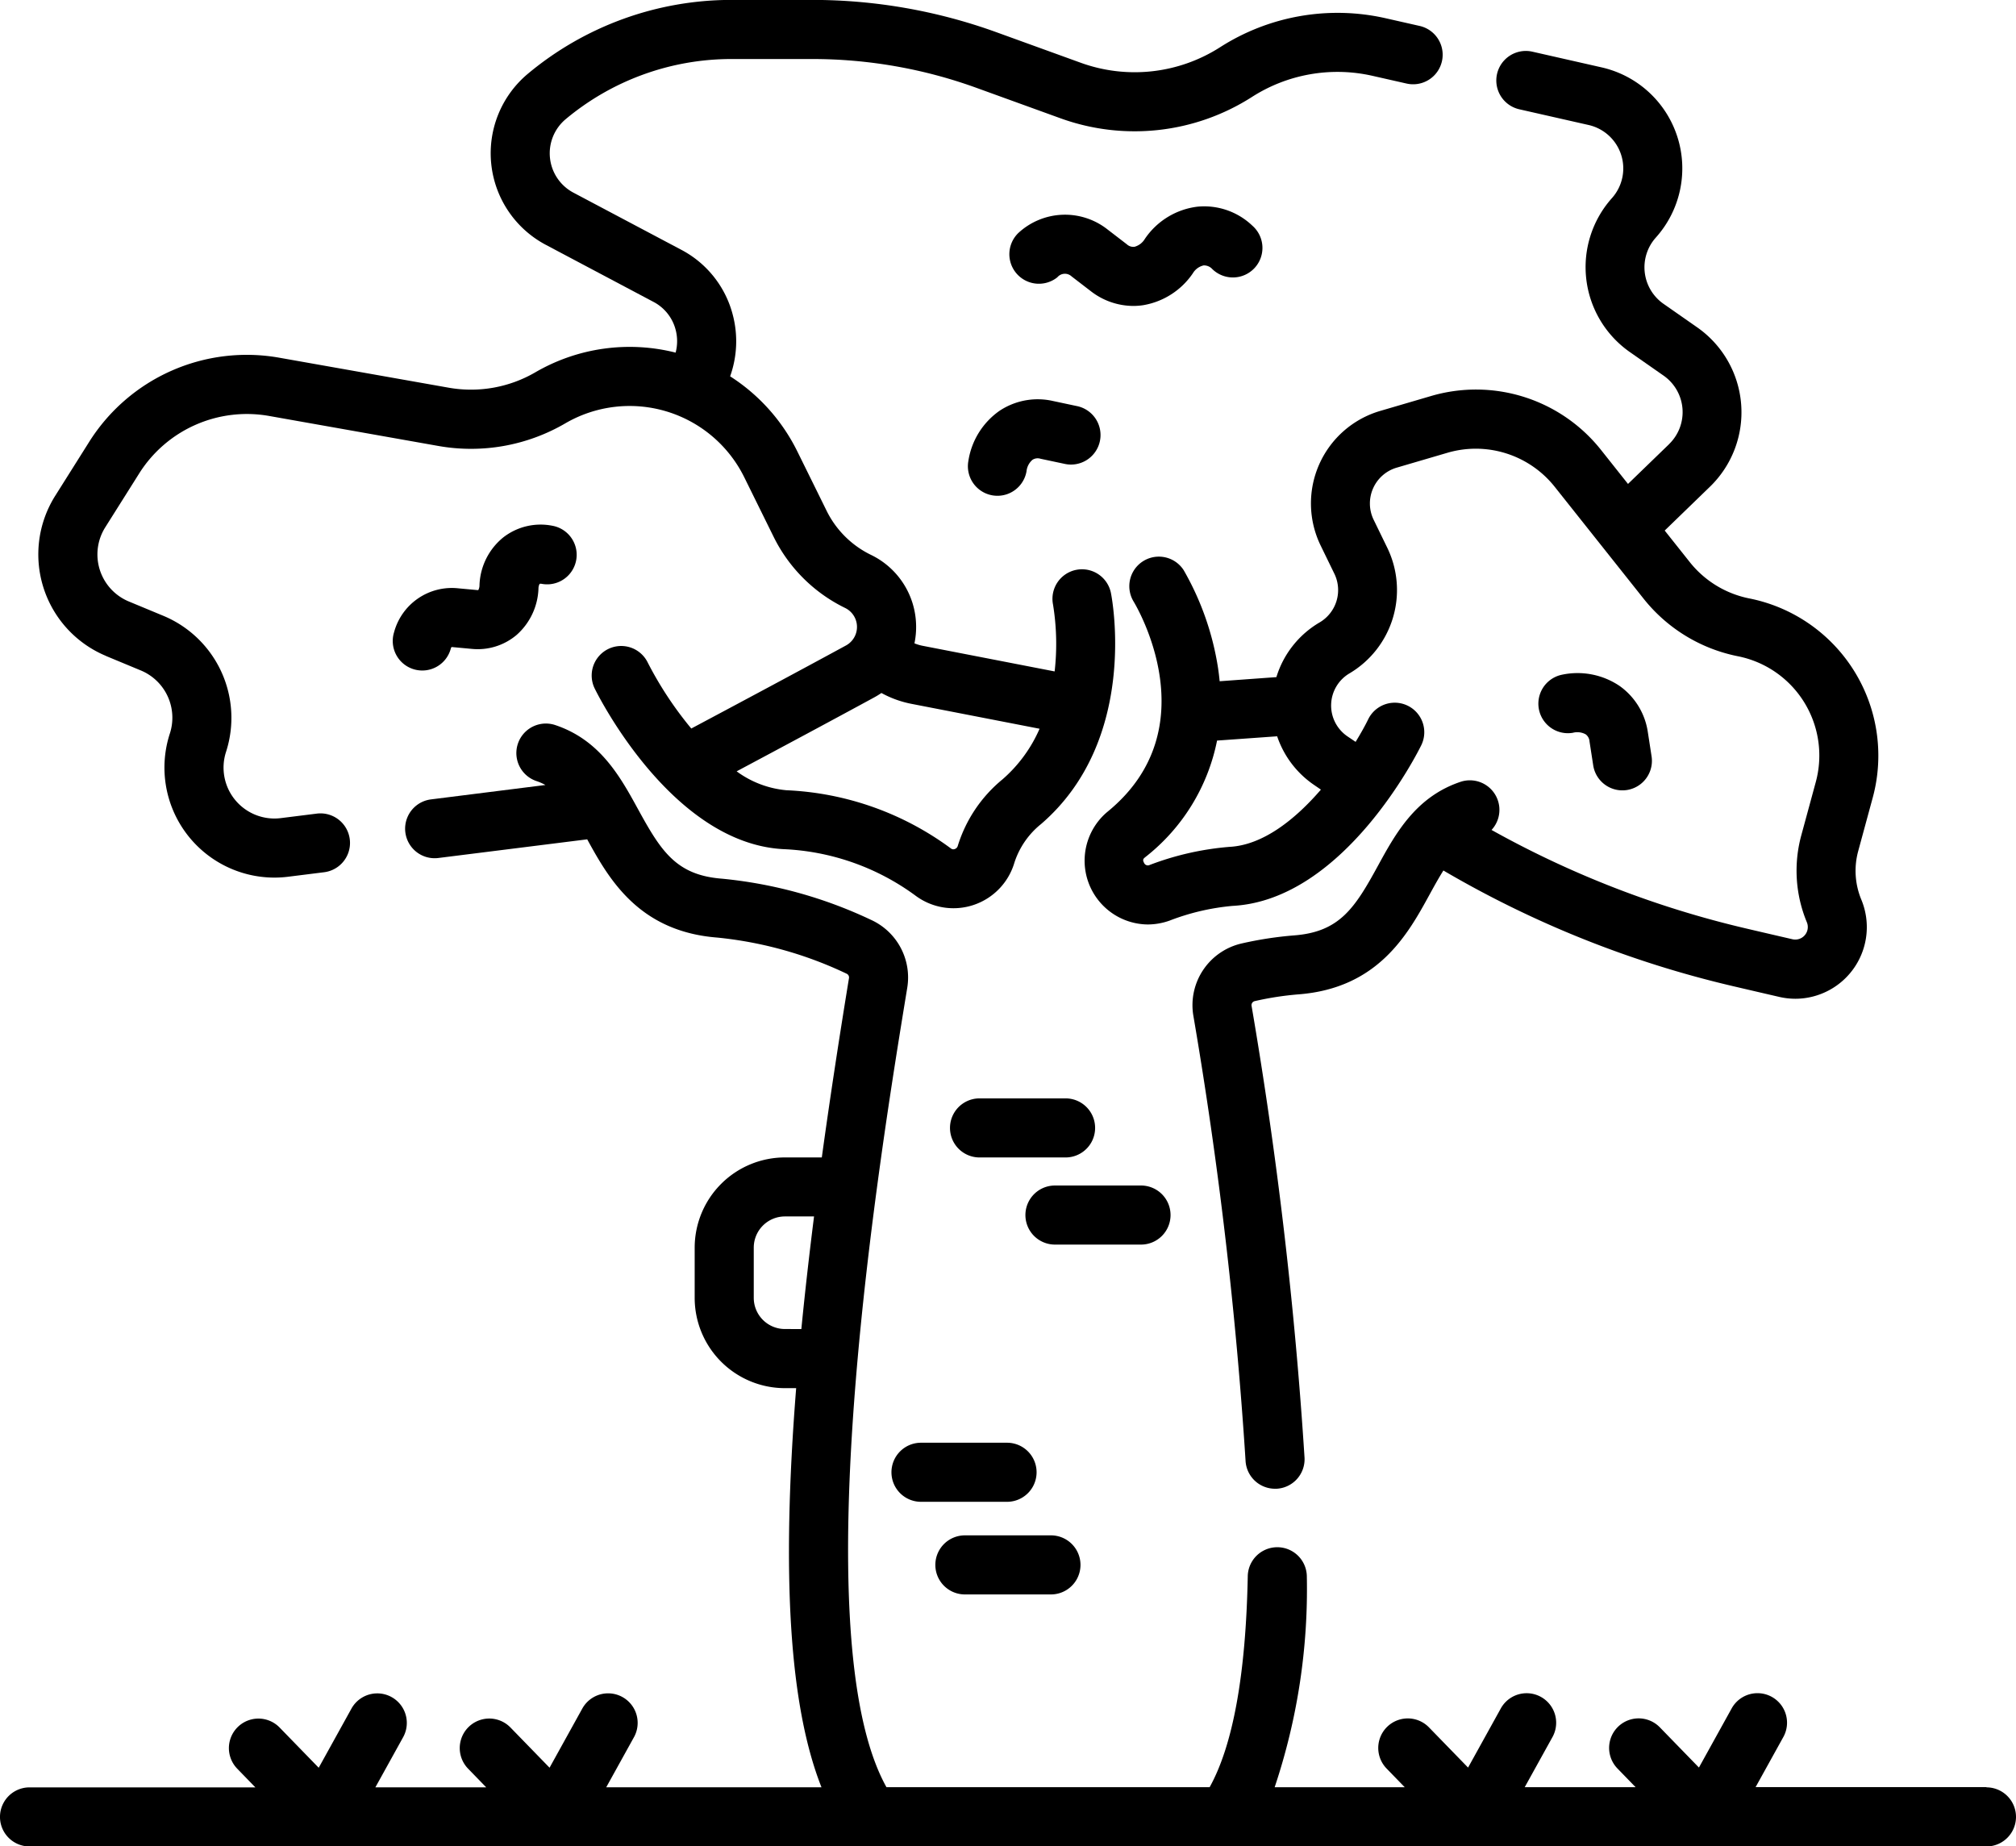 <svg xmlns="http://www.w3.org/2000/svg" width="97.994" height="89.734" viewBox="0 0 97.994 89.734">
  <g id="baobab" transform="translate(0 -21.58)">
    <path id="Path_153" data-name="Path 153" d="M303.775,53.591l-2,1.935-1.3-1.638a7.758,7.758,0,0,0-8.293-2.629l-2.453.719a4.684,4.684,0,0,0-2.893,6.544l.669,1.374a1.822,1.822,0,0,1-.713,2.357,4.659,4.659,0,0,0-2.108,2.663l-2.758.2q-.031-.328-.081-.661a13.731,13.731,0,0,0-1.669-4.74,1.436,1.436,0,0,0-2.444,1.507c.153.25,3.685,6.177-1.236,10.22l-.052.043a3.1,3.1,0,0,0,1.981,5.453,3.178,3.178,0,0,0,1.069-.188,11.245,11.245,0,0,1,3.062-.715c5.427-.288,9.019-7.5,9.17-7.808a1.435,1.435,0,0,0-2.578-1.264c-.145.3-.353.674-.613,1.1l-.4-.27a1.813,1.813,0,0,1,.105-3.061,4.707,4.707,0,0,0,1.841-6.089l-.669-1.374a1.814,1.814,0,0,1,1.12-2.534l2.452-.719a4.9,4.9,0,0,1,5.237,1.66l4.315,5.431a7.8,7.8,0,0,0,4.579,2.794,4.919,4.919,0,0,1,3.787,6.117l-.707,2.6a6.53,6.53,0,0,0,.273,4.21.609.609,0,0,1-.7.828c-.71-.163-1.478-.342-2.269-.527a47.708,47.708,0,0,1-12.357-4.785,1.436,1.436,0,0,0-1.5-2.341c-2.187.729-3.167,2.519-4.031,4.1-1.114,2.036-1.853,3.2-4.074,3.367a17.736,17.736,0,0,0-2.541.391,3.077,3.077,0,0,0-2.353,3.483,206.49,206.49,0,0,1,2.542,21.657,1.435,1.435,0,0,0,1.432,1.363l.074,0a1.435,1.435,0,0,0,1.361-1.506,209.228,209.228,0,0,0-2.575-21.967.2.2,0,0,1,.152-.227,14.888,14.888,0,0,1,2.128-.329c3.881-.3,5.321-2.93,6.373-4.851.24-.439.457-.828.672-1.169a50.579,50.579,0,0,0,14.046,5.614c.795.186,1.567.366,2.281.53a3.51,3.51,0,0,0,.786.09,3.481,3.481,0,0,0,3.2-4.821,3.649,3.649,0,0,1-.152-2.35l.707-2.6a7.79,7.79,0,0,0-6-9.687,4.926,4.926,0,0,1-2.892-1.765l-1.219-1.534,2.2-2.131a5.036,5.036,0,0,0-.619-7.744l-1.641-1.146a2.165,2.165,0,0,1-.371-3.219,5.035,5.035,0,0,0-2.635-8.272l-3.366-.763a1.435,1.435,0,1,0-.635,2.8l3.366.763A2.164,2.164,0,0,1,301,41.627a5.036,5.036,0,0,0,.864,7.489l1.641,1.146a2.165,2.165,0,0,1,.267,3.329ZM282.406,73.166a14.036,14.036,0,0,0-3.876.878.2.2,0,0,1-.281-.107c-.085-.148-.017-.205.039-.252l.033-.027A9.569,9.569,0,0,0,281.8,68l2.921-.208a4.664,4.664,0,0,0,1.8,2.368l.327.224C285.619,71.808,284.053,73.079,282.406,73.166Z" transform="translate(-222.641 -10.425)"/>
    <path id="Path_154" data-name="Path 154" d="M13.026,53.466l1.7.706a2.487,2.487,0,0,1,1.4,3.055A5.347,5.347,0,0,0,21.2,64.235a5.378,5.378,0,0,0,.674-.042l1.75-.219a1.435,1.435,0,0,0-.357-2.849l-1.75.219a2.475,2.475,0,0,1-2.66-3.225,5.372,5.372,0,0,0-3.03-6.6l-1.7-.706a2.475,2.475,0,0,1-1.145-3.6l1.638-2.6A6.188,6.188,0,0,1,20.964,41.8l8.221,1.457a9.093,9.093,0,0,0,6.16-1.1,6.214,6.214,0,0,1,8.7,2.62l1.434,2.907a7.568,7.568,0,0,0,3.468,3.445,1.026,1.026,0,0,1,.044,1.823c-2.325,1.265-5.26,2.833-7.521,4.037a17.542,17.542,0,0,1-2.117-3.207,1.435,1.435,0,0,0-2.578,1.262c.15.307,3.743,7.521,9.17,7.808a11.671,11.671,0,0,1,6.439,2.271,3.088,3.088,0,0,0,4.792-1.614,3.978,3.978,0,0,1,1.3-1.88c4.752-4.1,3.45-10.936,3.393-11.225a1.435,1.435,0,1,0-2.815.562,11.9,11.9,0,0,1,.078,3.248L52.724,52.97a2.142,2.142,0,0,1-.406-.121,3.923,3.923,0,0,0,.08-.887,3.882,3.882,0,0,0-2.2-3.416,4.683,4.683,0,0,1-2.146-2.132l-1.434-2.907a9.112,9.112,0,0,0-3.26-3.636,5.061,5.061,0,0,0,.126-3,4.977,4.977,0,0,0-2.509-3.155l-5.234-2.772a2.164,2.164,0,0,1-.376-3.572,12.561,12.561,0,0,1,8.047-2.923h3.93a23.411,23.411,0,0,1,7.971,1.394l4.142,1.5a10.583,10.583,0,0,0,9.271-1.052,7.7,7.7,0,0,1,5.836-1.03l1.678.38a1.435,1.435,0,1,0,.635-2.8l-1.678-.38a10.587,10.587,0,0,0-8.025,1.416,7.7,7.7,0,0,1-6.742.764l-4.142-1.5a26.272,26.272,0,0,0-8.945-1.565h-3.93a15.436,15.436,0,0,0-9.889,3.592,5.035,5.035,0,0,0,.874,8.311l5.233,2.773a2.137,2.137,0,0,1,1.078,1.354,2.184,2.184,0,0,1,0,1.113,9.116,9.116,0,0,0-6.816.955,6.221,6.221,0,0,1-4.213.75L21.465,38.97a9.051,9.051,0,0,0-9.276,4.109l-1.638,2.6a5.346,5.346,0,0,0,2.474,7.783ZM58.4,57a6.912,6.912,0,0,1-1.8,2.458,6.757,6.757,0,0,0-2.177,3.237.221.221,0,0,1-.147.152.189.189,0,0,1-.185-.028,14.492,14.492,0,0,0-7.995-2.83,4.8,4.8,0,0,1-2.421-.919c2.119-1.13,4.638-2.479,6.688-3.594a3.968,3.968,0,0,0,.349-.214,5.01,5.01,0,0,0,1.461.528Z" transform="translate(-7.868)"/>
    <path id="Path_155" data-name="Path 155" d="M96.558,257.012H85.336l1.349-2.436a1.435,1.435,0,1,0-2.512-1.39l-1.591,2.874-1.9-1.954a1.435,1.435,0,1,0-2.06,2l.881.908H74.114l1.349-2.436a1.435,1.435,0,0,0-2.512-1.39l-1.591,2.874-1.9-1.954a1.435,1.435,0,1,0-2.06,2l.881.908H61.959a30.318,30.318,0,0,0,1.564-10.227,1.436,1.436,0,0,0-2.871-.055c-.091,4.778-.714,8.23-1.854,10.281H43.089c-4.139-7.434-.282-30.974,1.011-38.857a3.078,3.078,0,0,0-1.763-3.3,21.791,21.791,0,0,0-7.242-2c-2.222-.171-2.96-1.331-4.075-3.367-.865-1.579-1.844-3.369-4.031-4.1a1.435,1.435,0,0,0-.908,2.724,2.524,2.524,0,0,1,.431.189l-5.563.7a1.435,1.435,0,1,0,.357,2.848l7.237-.907c1.048,1.914,2.5,4.481,6.332,4.776a18.96,18.96,0,0,1,6.278,1.755.2.2,0,0,1,.114.219q-.758,4.628-1.32,8.711H38.152a4.39,4.39,0,0,0-4.385,4.385v2.444a4.39,4.39,0,0,0,4.385,4.385H38.7c-.729,9.182-.318,15.477,1.231,19.4H29.467l1.349-2.436a1.435,1.435,0,1,0-2.512-1.39l-1.591,2.874-1.9-1.954a1.435,1.435,0,1,0-2.06,2l.881.908H18.246l1.349-2.436a1.435,1.435,0,1,0-2.512-1.39l-1.591,2.874-1.9-1.954a1.435,1.435,0,0,0-2.06,2l.881.908H1.435a1.435,1.435,0,0,0,0,2.871H96.558a1.436,1.436,0,0,0,0-2.872ZM38.153,234.746a1.516,1.516,0,0,1-1.514-1.514v-2.444a1.516,1.516,0,0,1,1.514-1.514h1.416q-.362,2.878-.617,5.473Z" transform="translate(0 -148.57)"/>
    <path id="Path_156" data-name="Path 156" d="M246.883,303.382a1.435,1.435,0,0,0,0-2.871H242.7a1.435,1.435,0,1,0,0,2.871Z" transform="translate(-195.087 -225.545)"/>
    <path id="Path_157" data-name="Path 157" d="M226.4,389.4a1.435,1.435,0,0,0,1.435,1.435h4.184a1.435,1.435,0,0,0,0-2.871h-4.184A1.435,1.435,0,0,0,226.4,389.4Z" transform="translate(-183.068 -296.261)"/>
    <path id="Path_158" data-name="Path 158" d="M239,414.353h4.184a1.435,1.435,0,1,0,0-2.871H239a1.435,1.435,0,1,0,0,2.871Z" transform="translate(-192.099 -315.277)"/>
    <path id="Path_159" data-name="Path 159" d="M267.474,324.074a1.435,1.435,0,0,0-1.435-1.435h-4.184a1.435,1.435,0,1,0,0,2.871h4.184A1.435,1.435,0,0,0,267.474,324.074Z" transform="translate(-210.576 -243.438)"/>
    <path id="Path_160" data-name="Path 160" d="M262.6,78.774a3.652,3.652,0,0,0,2.419-1.553.819.819,0,0,1,.522-.381.547.547,0,0,1,.425.182,1.436,1.436,0,1,0,1.945-2.112,3.389,3.389,0,0,0-2.667-.925,3.613,3.613,0,0,0-2.563,1.571.844.844,0,0,1-.5.379.467.467,0,0,1-.376-.124l-.929-.714a3.339,3.339,0,0,0-4.345.171,1.436,1.436,0,0,0,1.9,2.149.478.478,0,0,1,.692-.043l.929.714a3.388,3.388,0,0,0,2.069.722A3.246,3.246,0,0,0,262.6,78.774Z" transform="translate(-207.035 -42.36)"/>
    <path id="Path_161" data-name="Path 161" d="M105.137,155.46a3.123,3.123,0,0,0-1.156,2.329.472.472,0,0,1-.057.23.181.181,0,0,1-.067,0l-.907-.084a2.909,2.909,0,0,0-3.123,2.142,1.435,1.435,0,1,0,2.756.8.383.383,0,0,1,.035-.084.19.19,0,0,1,.066,0l.907.084a2.927,2.927,0,0,0,2.2-.681,3.155,3.155,0,0,0,1.057-2.248.467.467,0,0,1,.057-.23.231.231,0,0,1,.105,0,1.435,1.435,0,1,0,.52-2.823A2.952,2.952,0,0,0,105.137,155.46Z" transform="translate(-80.674 -107.76)"/>
    <path id="Path_162" data-name="Path 162" d="M392.241,195.441a.843.843,0,0,1,.626.075.469.469,0,0,1,.186.349l.179,1.158a1.435,1.435,0,0,0,2.837-.438l-.179-1.158a3.349,3.349,0,0,0-1.368-2.258,3.652,3.652,0,0,0-2.822-.548,1.436,1.436,0,0,0,.54,2.82Z" transform="translate(-315.789 -138.244)"/>
    <path id="Path_163" data-name="Path 163" d="M249.962,123.071a3.35,3.35,0,0,0-2.6.482,3.651,3.651,0,0,0-1.51,2.445,1.435,1.435,0,1,0,2.828.492.846.846,0,0,1,.291-.56.464.464,0,0,1,.393-.05l1.146.243a1.436,1.436,0,1,0,.594-2.809Z" transform="translate(-198.783 -82.002)"/>
  </g>
</svg>
